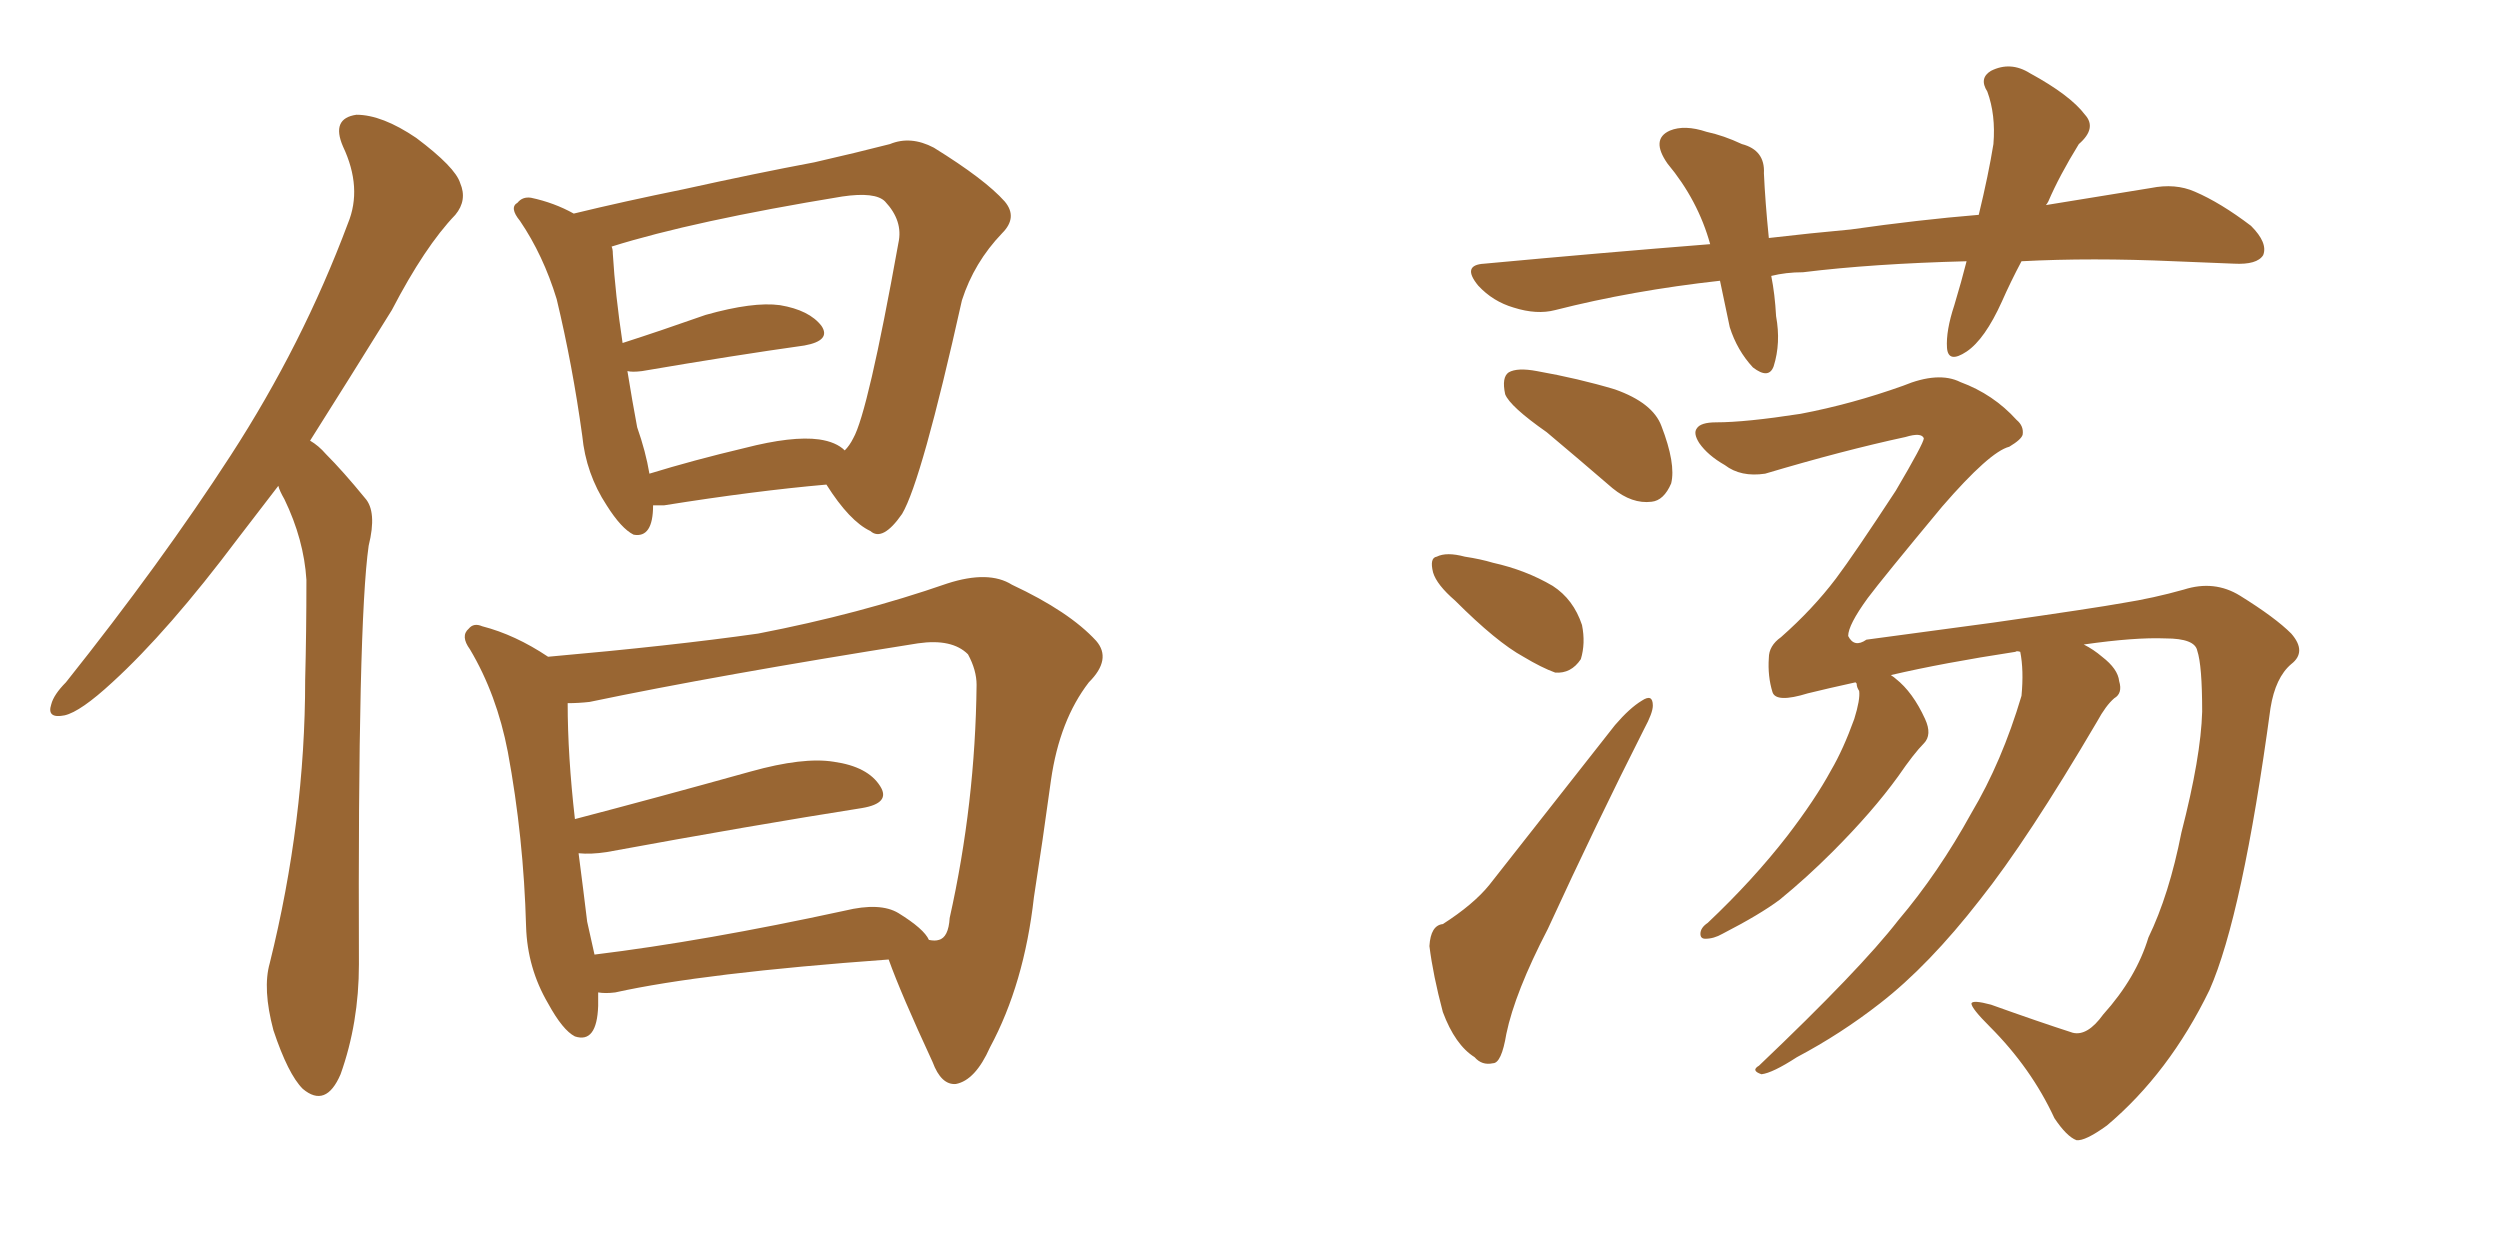 <svg xmlns="http://www.w3.org/2000/svg" xmlns:xlink="http://www.w3.org/1999/xlink" width="300" height="150"><path fill="#996633" padding="10" d="M33.40 58.30L33.40 58.30Q30.91 61.52 28.56 64.60L28.56 64.60Q20.21 75.73 13.48 81.88L13.48 81.88Q9.67 85.40 7.76 85.84L7.76 85.84Q5.57 86.28 6.15 84.52L6.15 84.52Q6.45 83.35 7.91 81.88L7.91 81.88Q19.34 67.53 27.69 54.64L27.69 54.64Q36.33 41.31 41.75 26.81L41.75 26.81Q43.51 22.56 41.16 17.58L41.16 17.58Q39.70 14.21 42.77 13.77L42.77 13.77Q45.85 13.77 49.95 16.55L49.95 16.55Q54.64 20.07 55.22 21.97L55.22 21.97Q56.10 24.02 54.64 25.78L54.64 25.78Q50.98 29.59 47.02 37.21L47.02 37.21Q41.75 45.70 37.21 52.88L37.21 52.88Q38.23 53.47 39.11 54.49L39.11 54.49Q41.16 56.54 43.80 59.77L43.80 59.77Q45.26 61.38 44.24 65.48L44.24 65.48Q42.92 74.71 43.07 115.72L43.07 115.72Q43.07 122.75 40.87 128.91L40.87 128.91Q39.11 133.01 36.33 130.66L36.33 130.66Q34.57 128.91 32.81 123.63L32.81 123.63Q31.49 118.65 32.37 115.58L32.37 115.58Q36.62 98.44 36.62 81.59L36.62 81.59Q36.77 75.88 36.77 69.58L36.77 69.58Q36.47 64.75 34.13 59.91L34.13 59.91Q33.54 58.89 33.40 58.30ZM78.37 60.64L78.37 60.64Q78.37 64.60 76.03 64.16L76.03 64.16Q74.56 63.43 72.80 60.64L72.80 60.64Q70.31 56.84 69.87 52.29L69.87 52.29Q68.70 43.80 66.80 35.89L66.80 35.89Q65.19 30.62 62.40 26.51L62.40 26.51Q61.08 24.90 62.11 24.32L62.11 24.32Q62.70 23.58 63.72 23.73L63.72 23.73Q66.50 24.32 68.85 25.63L68.85 25.63Q74.85 24.17 82.03 22.71L82.03 22.71Q90.67 20.80 97.71 19.48L97.71 19.48Q102.83 18.31 106.79 17.29L106.79 17.29Q109.28 16.26 112.06 17.72L112.06 17.72Q118.21 21.53 120.56 24.17L120.56 24.17Q122.17 26.07 120.26 27.98L120.26 27.98Q116.89 31.49 115.43 36.04L115.43 36.04L115.43 36.04Q110.60 57.71 108.25 61.67L108.25 61.67Q105.91 65.04 104.44 63.72L104.44 63.72Q101.95 62.55 99.17 58.15L99.17 58.15Q90.67 58.89 79.69 60.64L79.69 60.64Q78.96 60.64 78.37 60.64ZM98.29 52.73L98.29 52.73Q100.34 53.03 101.37 54.05L101.37 54.05Q101.95 53.47 102.39 52.59L102.39 52.59Q104.15 49.51 107.81 29.15L107.81 29.15Q108.40 26.51 106.20 24.17L106.20 24.17Q105.03 23.00 101.07 23.58L101.07 23.58Q83.20 26.51 73.39 29.59L73.39 29.59Q73.54 29.88 73.54 30.47L73.54 30.47Q73.83 35.30 74.71 41.16L74.71 41.16Q79.25 39.70 84.67 37.79L84.67 37.79Q90.38 36.18 93.60 36.62L93.60 36.62Q97.12 37.21 98.58 39.11L98.58 39.11Q99.76 40.87 96.53 41.46L96.53 41.46Q88.18 42.63 77.05 44.53L77.05 44.53Q75.88 44.68 75.29 44.53L75.29 44.53Q75.88 48.19 76.46 51.27L76.46 51.27Q77.49 54.20 77.93 56.84L77.93 56.84Q83.20 55.22 89.36 53.76L89.36 53.76Q95.07 52.29 98.29 52.73ZM71.78 119.09L71.78 119.09Q71.78 119.82 71.78 120.70L71.78 120.70Q71.63 125.24 68.99 124.37L68.99 124.37Q67.53 123.63 65.77 120.41L65.77 120.41Q63.28 116.16 63.13 111.18L63.13 111.18Q62.84 100.49 60.94 90.23L60.94 90.23Q59.62 83.35 56.40 77.93L56.40 77.93Q55.22 76.32 56.25 75.44L56.25 75.44Q56.84 74.71 57.86 75.15L57.86 75.15Q61.82 76.17 65.77 78.81L65.77 78.81Q80.71 77.49 90.97 76.03L90.97 76.03Q103.13 73.68 113.67 70.02L113.67 70.02Q118.65 68.41 121.44 70.17L121.44 70.17Q128.32 73.39 131.54 76.90L131.54 76.90Q133.45 79.10 130.66 81.88L130.66 81.88Q127.15 86.43 126.12 93.60L126.12 93.60Q125.10 101.07 124.07 107.67L124.07 107.67Q122.90 118.07 118.80 125.68L118.80 125.68Q117.04 129.64 114.70 130.08L114.70 130.08Q112.94 130.22 111.91 127.44L111.91 127.44Q108.11 119.24 106.64 115.14L106.64 115.14Q84.38 116.75 73.83 119.09L73.83 119.09Q72.66 119.24 71.78 119.09ZM107.81 109.57L107.81 109.57L107.81 109.57Q110.89 111.47 111.47 112.79L111.47 112.79Q112.21 112.94 112.65 112.79L112.65 112.79Q113.82 112.50 113.96 110.16L113.96 110.16Q117.04 96.39 117.19 82.18L117.19 82.18Q117.19 80.42 116.16 78.52L116.16 78.52Q114.26 76.61 110.16 77.20L110.16 77.20Q86.13 81.01 70.75 84.23L70.75 84.23Q69.43 84.38 68.12 84.38L68.12 84.38Q68.12 90.67 68.99 98.29L68.99 98.29Q78.52 95.80 90.09 92.58L90.09 92.58Q96.39 90.82 100.05 91.41L100.05 91.41Q104.15 91.99 105.62 94.34L105.62 94.34Q106.93 96.39 103.42 96.97L103.42 96.97Q90.38 99.02 72.80 102.25L72.80 102.25Q70.90 102.54 69.43 102.39L69.43 102.39Q70.02 106.93 70.46 110.60L70.46 110.60Q70.90 112.65 71.34 114.55L71.34 114.55Q84.52 112.94 101.37 109.28L101.37 109.28Q105.62 108.25 107.81 109.57ZM242.58 31.35L242.58 31.35Q241.26 33.84 240.23 36.18L240.23 36.18Q238.18 40.72 235.99 42.19L235.99 42.19Q233.79 43.65 233.64 41.75L233.64 41.75Q233.50 39.70 234.52 36.62L234.52 36.62Q235.40 33.69 235.99 31.35L235.99 31.35Q224.71 31.64 216.36 32.67L216.36 32.67Q214.31 32.67 212.55 33.11L212.55 33.11Q212.99 35.30 213.13 37.94L213.13 37.94Q213.72 41.16 212.84 43.95L212.84 43.95Q212.26 45.56 210.35 44.09L210.35 44.09Q208.45 42.04 207.57 39.26L207.57 39.26Q206.98 36.47 206.40 33.69L206.40 33.69Q195.85 34.86 186.62 37.21L186.62 37.21Q184.42 37.79 181.64 36.91L181.64 36.91Q179.15 36.18 177.39 34.28L177.39 34.28Q175.34 31.79 178.13 31.64L178.13 31.64Q192.33 30.32 205.22 29.30L205.22 29.30Q203.76 24.02 200.10 19.63L200.10 19.63Q198.05 16.70 200.39 15.67L200.39 15.67Q202.15 14.94 204.79 15.82L204.79 15.82Q206.84 16.26 209.03 17.29L209.03 17.29Q211.82 18.02 211.67 20.80L211.67 20.80Q211.82 24.17 212.26 28.56L212.26 28.56Q217.24 27.98 222.07 27.54L222.07 27.54Q230.27 26.37 237.45 25.78L237.45 25.78Q238.62 20.95 239.21 17.29L239.21 17.29Q239.50 13.77 238.48 10.99L238.48 10.99Q237.45 9.38 238.92 8.50L238.92 8.50Q241.26 7.32 243.60 8.79L243.60 8.79Q248.44 11.43 250.20 13.77L250.20 13.77Q251.66 15.38 249.46 17.29L249.46 17.29Q247.12 21.09 245.80 24.17L245.80 24.17Q245.65 24.46 245.51 24.61L245.51 24.61Q252.69 23.44 258.11 22.56L258.11 22.56Q261.04 21.97 263.38 23.00L263.38 23.00Q266.46 24.32 270.12 27.10L270.12 27.10Q272.17 29.15 271.58 30.62L271.58 30.62Q270.85 31.79 268.07 31.64L268.07 31.64Q264.55 31.49 260.89 31.35L260.89 31.35Q250.93 30.91 242.58 31.35ZM185.60 51.86L185.60 51.86Q181.20 48.78 180.62 47.31L180.62 47.31Q180.18 45.26 181.05 44.68L181.05 44.68Q182.08 44.09 184.42 44.53L184.42 44.53Q189.40 45.41 193.80 46.73L193.80 46.73Q198.34 48.34 199.37 51.12L199.37 51.12Q201.12 55.66 200.54 58.01L200.54 58.01Q199.66 60.06 198.19 60.21L198.19 60.21Q195.85 60.50 193.51 58.59L193.51 58.59Q189.26 54.93 185.60 51.86ZM174.61 72.07L174.61 72.07Q172.41 70.17 171.97 68.70L171.97 68.70Q171.53 66.94 172.41 66.80L172.41 66.80Q173.58 66.21 175.78 66.80L175.78 66.80Q177.69 67.09 179.15 67.53L179.15 67.53Q183.11 68.41 186.33 70.31L186.33 70.31Q188.82 71.92 189.84 75L189.84 75Q190.28 77.20 189.70 79.10L189.70 79.10Q188.53 80.86 186.62 80.71L186.62 80.71Q185.01 80.13 182.81 78.81L182.81 78.81Q179.59 77.05 174.61 72.07ZM173.14 110.89L173.14 110.89Q176.81 108.54 178.71 106.20L178.71 106.20Q185.74 97.27 193.80 87.01L193.80 87.01Q195.56 84.96 197.02 84.08L197.02 84.08Q198.34 83.20 198.34 84.67L198.34 84.67Q198.34 85.55 197.31 87.45L197.31 87.45Q191.60 98.73 185.74 111.47L185.74 111.47Q181.79 119.09 180.76 124.07L180.76 124.07Q180.18 127.59 179.15 127.59L179.15 127.59Q177.83 127.88 176.95 126.86L176.95 126.86Q174.61 125.39 173.14 121.44L173.14 121.44Q171.97 117.04 171.53 113.53L171.53 113.53Q171.68 111.04 173.14 110.89ZM242.43 78.22L242.43 78.22L242.43 78.22Q241.99 78.08 241.85 78.22L241.85 78.22Q233.20 79.54 226.90 81.01L226.90 81.01Q227.34 81.30 227.49 81.45L227.49 81.45Q229.54 83.06 231.01 86.28L231.01 86.28Q231.88 88.18 230.86 89.21L230.86 89.21Q229.69 90.38 227.78 93.16L227.78 93.16Q224.71 97.41 219.87 102.25L219.87 102.25Q216.80 105.32 213.57 107.96L213.57 107.96Q211.23 109.72 206.69 112.06L206.69 112.06Q205.66 112.65 204.64 112.65L204.64 112.65Q204.05 112.65 204.05 112.06L204.05 112.06Q204.05 111.33 204.93 110.74L204.93 110.74Q210.35 105.62 214.45 100.34L214.45 100.34Q217.82 95.95 219.73 92.43L219.73 92.43Q221.19 89.94 222.51 86.28L222.51 86.28Q223.24 83.94 223.10 82.91L223.10 82.91Q222.80 82.47 222.80 82.03L222.80 82.03Q222.66 81.88 222.66 81.88L222.66 81.88Q219.29 82.62 216.94 83.20L216.94 83.20Q213.13 84.38 212.70 83.06L212.70 83.06Q212.11 81.15 212.26 78.96L212.26 78.96Q212.26 77.49 213.72 76.46L213.72 76.46Q217.53 73.10 220.31 69.43L220.31 69.43Q222.51 66.50 227.49 58.89L227.49 58.89Q230.86 53.17 230.86 52.59L230.86 52.59Q230.57 51.86 228.66 52.44L228.66 52.44Q221.19 54.05 211.82 56.84L211.82 56.84Q208.89 57.28 206.98 55.81L206.98 55.81Q204.93 54.64 203.91 53.17L203.91 53.17Q203.17 52.00 203.61 51.42L203.61 51.42Q204.05 50.68 205.96 50.68L205.96 50.68Q209.47 50.68 216.06 49.66L216.06 49.66Q222.22 48.49 228.37 46.29L228.37 46.29Q232.62 44.53 235.25 45.85L235.25 45.85Q239.21 47.31 241.99 50.39L241.99 50.39Q242.87 51.12 242.72 52.15L242.72 52.15Q242.58 52.73 241.11 53.61L241.11 53.61Q238.77 54.20 233.06 60.79L233.06 60.79Q225.88 69.43 224.12 71.78L224.12 71.78Q221.78 75 221.78 76.32L221.78 76.32Q222.51 77.78 223.97 76.76L223.97 76.76Q226.32 76.46 239.21 74.71L239.21 74.71Q251.51 72.95 254.74 72.36L254.74 72.36Q258.40 71.78 262.06 70.75L262.06 70.75Q265.72 69.58 268.80 71.48L268.80 71.48Q273.05 74.12 274.95 76.03L274.95 76.03Q276.86 78.22 274.95 79.69L274.95 79.69Q273.05 81.30 272.46 84.96L272.46 84.96Q269.09 109.86 265.14 118.80L265.14 118.80Q260.30 128.76 252.83 135.06L252.83 135.06Q250.20 136.96 249.17 136.82L249.17 136.82Q248.00 136.38 246.53 134.18L246.53 134.18Q243.75 128.17 238.77 123.19L238.77 123.19Q236.57 121.00 236.57 120.41L236.57 120.41Q236.72 119.97 238.92 120.56L238.92 120.56Q244.63 122.61 248.73 123.93L248.73 123.93Q250.49 124.37 252.39 121.73L252.39 121.73Q256.35 117.33 257.81 112.50L257.81 112.50Q260.30 107.37 261.77 99.90L261.77 99.90Q264.11 90.82 264.26 85.40L264.26 85.40Q264.26 79.83 263.67 78.08L263.67 78.08Q263.38 76.61 259.86 76.61L259.86 76.61Q256.20 76.46 250.05 77.34L250.05 77.34Q251.22 77.93 252.25 78.81L252.25 78.81Q254.15 80.27 254.30 81.74L254.30 81.74Q254.74 83.20 253.71 83.79L253.71 83.79Q252.69 84.67 251.66 86.57L251.66 86.57Q243.31 100.78 237.60 107.96L237.60 107.96Q231.45 115.87 225.59 120.41L225.59 120.41Q220.90 124.07 215.63 126.86L215.63 126.86Q212.70 128.76 211.38 128.91L211.38 128.91Q210.06 128.47 211.08 127.88L211.08 127.88Q223.24 116.31 227.78 110.45L227.78 110.45Q232.62 104.74 236.57 97.56L236.57 97.56Q240.23 91.41 242.58 83.50L242.58 83.50Q242.87 80.42 242.43 78.22Z"/></svg>